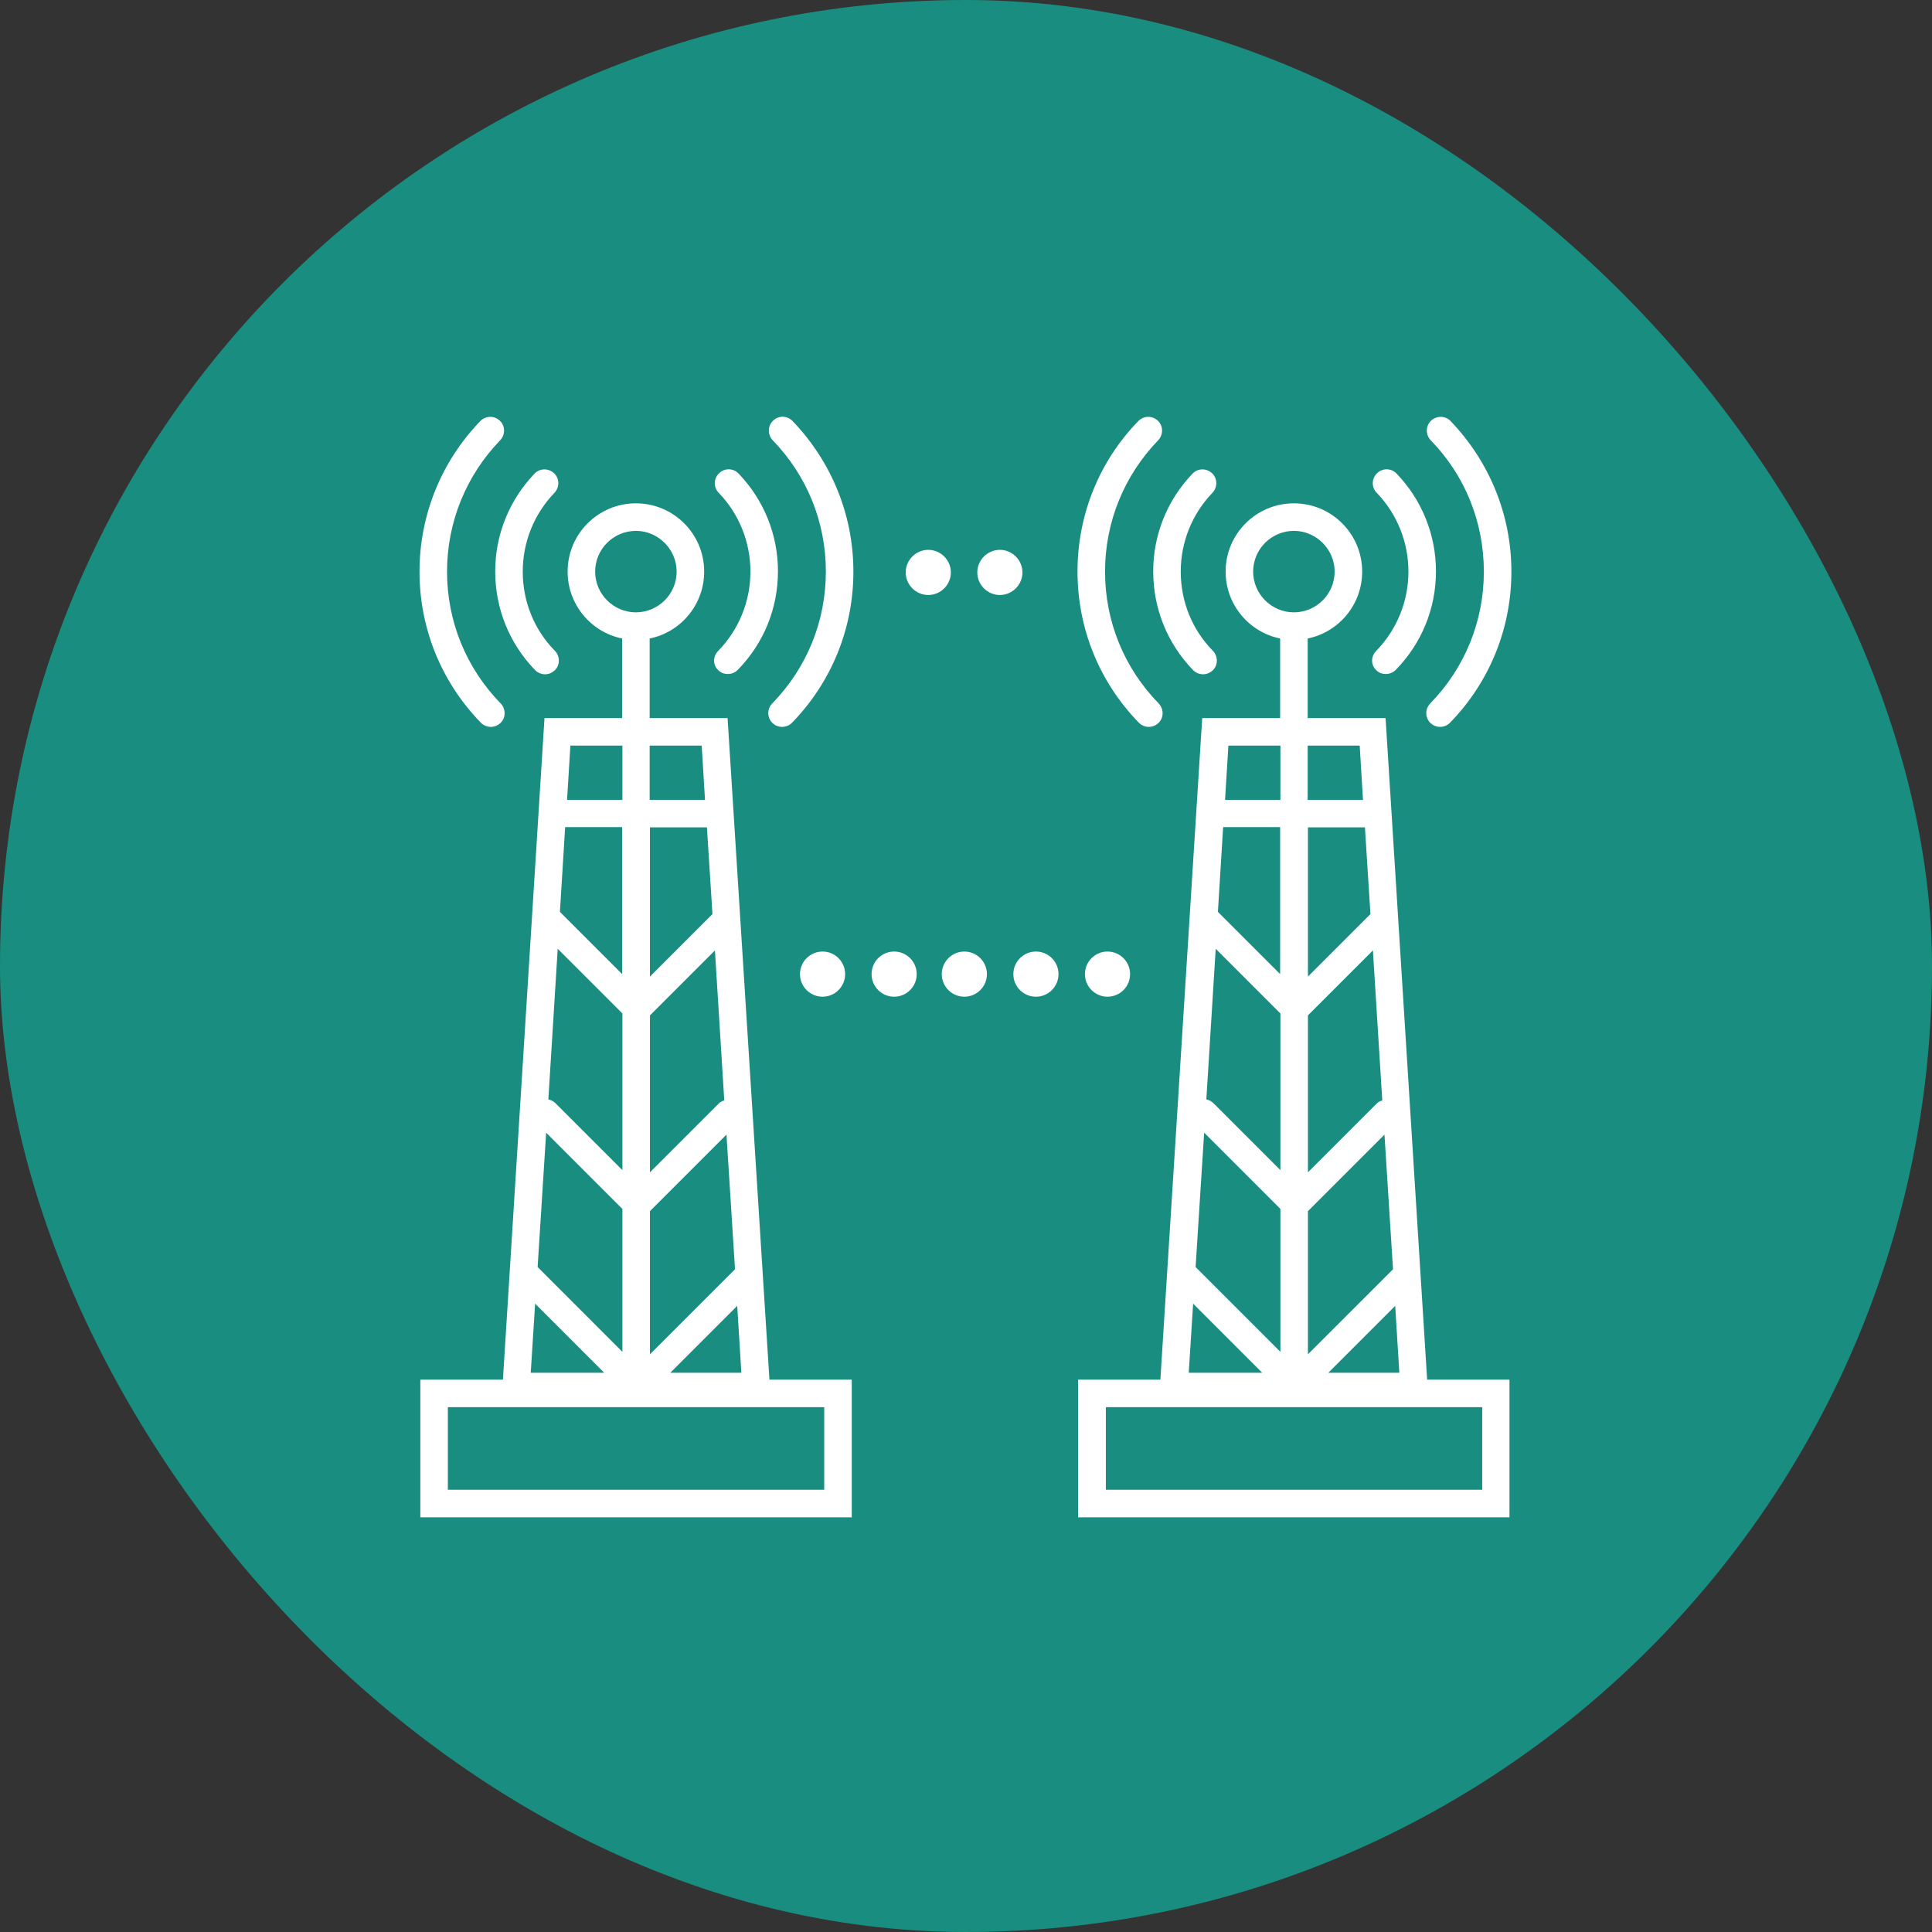 <svg width="140" height="140" viewBox="0 0 140 140" fill="none" xmlns="http://www.w3.org/2000/svg">
<rect x="0" y="0" width="140" height="140" fill="#333333" stroke="none"/>
<rect width="140" height="140" rx="70" fill="#198D80"/>
<g clip-path="url(#clip0_3904_2726)">
<path d="M52.723 52.034H47.077V46.268C49.332 45.809 51.027 43.814 51.027 41.42C51.027 38.687 48.813 36.473 46.08 36.473C43.347 36.473 41.132 38.687 41.132 41.42C41.132 43.814 42.828 45.809 45.082 46.268V52.034H39.456L36.444 99.974H30.459V109.949H61.721V99.974H55.756L52.723 52.034ZM43.127 41.42C43.127 39.784 44.464 38.468 46.08 38.468C47.696 38.468 49.032 39.804 49.032 41.42C49.032 43.056 47.696 44.373 46.08 44.373C44.464 44.373 43.127 43.056 43.127 41.42ZM53.721 99.475H48.574L53.422 94.627L53.721 99.475ZM52.484 79.745C52.324 79.784 52.165 79.864 52.045 80.004L47.097 84.951V73.58L51.806 68.872L52.484 79.745ZM52.643 82.218L53.262 91.974L47.097 98.138V87.764L52.643 82.218ZM45.102 97.959L38.958 91.814L39.576 82.079L45.102 87.605V97.959ZM51.626 66.238L47.097 70.767V59.954H51.227L51.626 66.238ZM45.102 70.607L40.574 66.079L40.953 59.934H45.082V70.607H45.102ZM45.102 73.44V84.792L40.254 79.944C40.115 79.804 39.915 79.705 39.736 79.665L40.414 68.752L45.102 73.44ZM38.778 94.468L43.785 99.475H38.459L38.778 94.468ZM50.848 54.029L51.087 57.959H47.077V54.029H50.848ZM45.102 54.029V57.959H41.092L41.332 54.029H45.102ZM59.726 107.954H32.454V101.969H59.726V107.954Z" fill="white"/>
<path d="M38.778 48.562C38.977 48.761 39.237 48.861 39.496 48.861C39.756 48.861 39.995 48.761 40.194 48.582C40.593 48.203 40.593 47.564 40.214 47.165C38.698 45.629 37.88 43.574 37.88 41.42C37.88 39.285 38.698 37.25 40.175 35.714C40.554 35.315 40.554 34.676 40.155 34.297C39.756 33.918 39.117 33.918 38.738 34.317C36.903 36.233 35.885 38.746 35.885 41.4C35.885 44.093 36.903 46.627 38.778 48.562Z" fill="white"/>
<path d="M35.566 52.673C35.825 52.673 36.065 52.574 36.264 52.394C36.663 52.015 36.663 51.377 36.284 50.978C33.771 48.404 32.394 45.013 32.394 41.422C32.394 37.85 33.771 34.459 36.244 31.905C36.623 31.506 36.623 30.868 36.224 30.489C35.825 30.11 35.207 30.11 34.808 30.509C31.975 33.441 30.399 37.332 30.399 41.422C30.399 45.531 31.975 49.422 34.848 52.374C35.047 52.574 35.307 52.673 35.566 52.673Z" fill="white"/>
<path d="M52.045 48.562C52.244 48.761 52.484 48.841 52.743 48.841C53.002 48.841 53.262 48.741 53.461 48.542C55.337 46.627 56.374 44.093 56.374 41.4C56.374 38.746 55.357 36.232 53.521 34.317C53.142 33.918 52.504 33.898 52.105 34.297C51.706 34.676 51.686 35.315 52.085 35.714C53.561 37.25 54.379 39.285 54.379 41.419C54.379 43.574 53.541 45.629 52.045 47.165C51.646 47.564 51.646 48.183 52.045 48.562Z" fill="white"/>
<path d="M56.015 30.489C55.616 30.868 55.616 31.506 55.995 31.905C58.489 34.479 59.845 37.85 59.845 41.421C59.845 45.012 58.469 48.404 55.955 50.977C55.576 51.377 55.576 51.995 55.975 52.394C56.175 52.574 56.414 52.673 56.673 52.673C56.933 52.673 57.192 52.574 57.392 52.374C60.264 49.421 61.84 45.531 61.84 41.421C61.84 37.332 60.264 33.461 57.431 30.509C57.052 30.11 56.414 30.09 56.015 30.489Z" fill="white"/>
<path d="M100.404 52.034H94.758V46.268C97.013 45.809 98.708 43.814 98.708 41.42C98.708 38.687 96.494 36.473 93.761 36.473C91.027 36.473 88.813 38.687 88.813 41.42C88.813 43.814 90.509 45.809 92.763 46.268V52.034H87.117L84.085 99.974H78.12V109.949H109.382V99.974H103.416L100.404 52.034ZM90.808 41.42C90.808 39.784 92.145 38.468 93.761 38.468C95.376 38.468 96.713 39.804 96.713 41.42C96.713 43.056 95.376 44.373 93.761 44.373C92.145 44.373 90.808 43.056 90.808 41.42ZM101.401 99.475H96.254L101.102 94.627L101.401 99.475ZM100.165 79.745C100.005 79.784 99.845 79.864 99.726 80.004L94.778 84.951V73.58L99.486 68.872L100.165 79.745ZM100.324 82.218L100.943 91.974L94.778 98.138V87.764L100.324 82.218ZM92.783 97.959L86.638 91.814L87.257 82.079L92.783 87.605V97.959ZM99.307 66.238L94.778 70.767V59.954H98.908L99.307 66.238ZM92.783 70.607L88.254 66.079L88.633 59.934H92.763V70.607H92.783ZM92.783 73.44V84.792L87.935 79.944C87.796 79.804 87.596 79.705 87.416 79.665L88.095 68.752L92.783 73.44ZM86.459 94.468L91.466 99.475H86.14L86.459 94.468ZM98.529 54.029L98.768 57.959H94.758V54.029H98.529ZM92.783 54.029V57.959H88.773L89.013 54.029H92.783ZM107.406 107.954H80.135V101.969H107.406V107.954Z" fill="white"/>
<path d="M86.459 48.562C86.658 48.761 86.918 48.861 87.177 48.861C87.436 48.861 87.676 48.761 87.875 48.582C88.274 48.203 88.274 47.564 87.895 47.165C86.379 45.629 85.561 43.574 85.561 41.42C85.561 39.285 86.379 37.25 87.855 35.714C88.234 35.315 88.234 34.676 87.835 34.297C87.436 33.918 86.798 33.918 86.419 34.317C84.584 36.233 83.566 38.746 83.566 41.4C83.566 44.093 84.584 46.627 86.459 48.562Z" fill="white"/>
<path d="M83.247 52.673C83.506 52.673 83.746 52.574 83.945 52.394C84.344 52.015 84.344 51.377 83.965 50.978C81.451 48.404 80.075 45.013 80.075 41.422C80.075 37.85 81.451 34.459 83.925 31.905C84.304 31.506 84.304 30.868 83.905 30.489C83.506 30.11 82.888 30.11 82.489 30.509C79.636 33.441 78.08 37.332 78.08 41.422C78.08 45.531 79.656 49.422 82.529 52.374C82.728 52.574 82.987 52.673 83.247 52.673Z" fill="white"/>
<path d="M99.726 48.562C99.925 48.761 100.165 48.841 100.424 48.841C100.683 48.841 100.943 48.741 101.142 48.542C103.017 46.627 104.055 44.093 104.055 41.4C104.055 38.746 103.037 36.232 101.202 34.317C100.823 33.918 100.184 33.898 99.785 34.297C99.386 34.676 99.367 35.315 99.766 35.714C101.242 37.25 102.06 39.285 102.06 41.419C102.06 43.574 101.222 45.629 99.726 47.165C99.327 47.564 99.327 48.183 99.726 48.562Z" fill="white"/>
<path d="M107.526 41.422C107.526 45.013 106.15 48.404 103.636 50.978C103.257 51.377 103.257 51.995 103.656 52.394C103.855 52.574 104.095 52.673 104.354 52.673C104.613 52.673 104.873 52.574 105.072 52.374C107.945 49.422 109.521 45.531 109.521 41.422C109.521 37.332 107.945 33.461 105.112 30.509C104.733 30.11 104.095 30.11 103.696 30.489C103.297 30.868 103.297 31.506 103.676 31.905C106.17 34.459 107.526 37.85 107.526 41.422Z" fill="white"/>
<path d="M68.903 41.48C68.903 40.582 68.165 39.844 67.267 39.844C66.369 39.844 65.631 40.582 65.631 41.48C65.631 42.377 66.369 43.116 67.267 43.116C68.165 43.116 68.903 42.377 68.903 41.48Z" fill="white"/>
<path d="M74.09 41.48C74.09 40.582 73.352 39.844 72.454 39.844C71.556 39.844 70.818 40.582 70.818 41.48C70.818 42.377 71.556 43.116 72.454 43.116C73.352 43.116 74.09 42.377 74.09 41.48Z" fill="white"/>
<path d="M59.606 72.225C60.51 72.225 61.242 71.493 61.242 70.589C61.242 69.686 60.51 68.953 59.606 68.953C58.703 68.953 57.97 69.686 57.97 70.589C57.97 71.493 58.703 72.225 59.606 72.225Z" fill="white"/>
<path d="M64.793 72.225C65.697 72.225 66.429 71.493 66.429 70.589C66.429 69.686 65.697 68.953 64.793 68.953C63.889 68.953 63.157 69.686 63.157 70.589C63.157 71.493 63.889 72.225 64.793 72.225Z" fill="white"/>
<path d="M69.88 72.225C70.784 72.225 71.516 71.493 71.516 70.589C71.516 69.686 70.784 68.953 69.88 68.953C68.977 68.953 68.244 69.686 68.244 70.589C68.244 71.493 68.977 72.225 69.88 72.225Z" fill="white"/>
<path d="M75.067 72.225C75.971 72.225 76.703 71.493 76.703 70.589C76.703 69.686 75.971 68.953 75.067 68.953C74.164 68.953 73.431 69.686 73.431 70.589C73.431 71.493 74.164 72.225 75.067 72.225Z" fill="white"/>
<path d="M80.254 72.225C81.158 72.225 81.89 71.493 81.89 70.589C81.89 69.686 81.158 68.953 80.254 68.953C79.351 68.953 78.618 69.686 78.618 70.589C78.618 71.493 79.351 72.225 80.254 72.225Z" fill="white"/>
</g>
<defs>
<clipPath id="clip0_3904_2726">
<rect width="80" height="80" fill="white" transform="translate(30 30)"/>
</clipPath>
</defs>
</svg>
